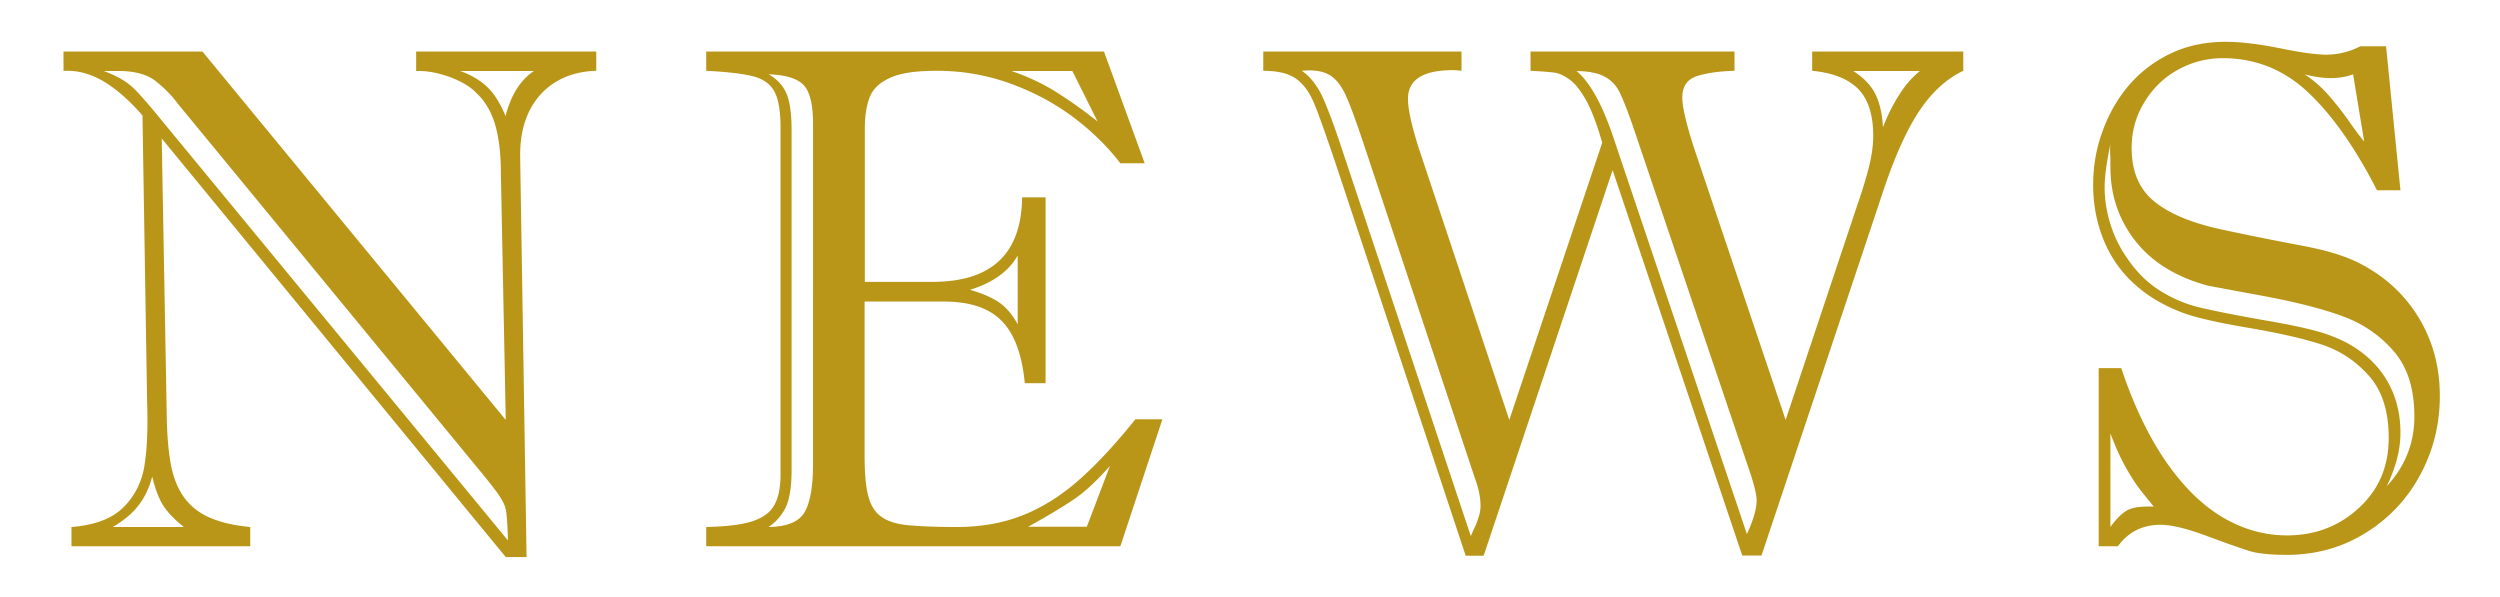 <svg id="レイヤー_1" xmlns="http://www.w3.org/2000/svg" viewBox="0 0 113 27"><style>.st0{fill:#b99617}</style><path class="st0" d="M18.81 3.21v-.88h8.14v.87c-.68.02-1.28.18-1.79.48s-.92.73-1.21 1.29c-.29.57-.44 1.24-.44 2.04l.29 18.17h-.94L7.31 6.26l.23 12.72c.02.79.08 1.46.18 2s.28 1.03.55 1.43.64.72 1.13.95c.49.23 1.13.39 1.91.46v.87H3.23v-.87c1.05-.08 1.84-.38 2.35-.89s.83-1.14.95-1.89c.12-.76.16-1.7.12-2.84L6.44 5.22c-.57-.66-1.14-1.16-1.69-1.5s-1.12-.52-1.7-.52h-.18v-.87h6.28l13.71 16.65-.22-11.13c0-.86-.08-1.58-.25-2.18-.17-.6-.45-1.08-.84-1.45-.28-.3-.69-.54-1.22-.74-.54-.19-1.04-.29-1.52-.27zm2.94 18.14L8.04 4.69c-.28-.38-.62-.72-1.01-1.03-.39-.3-.94-.45-1.65-.45h-.69c.57.21 1.01.46 1.33.76.31.3.75.81 1.32 1.51l15.62 18.95c-.01-.31-.02-.6-.04-.9-.02-.29-.05-.51-.1-.65s-.15-.32-.29-.53c-.14-.2-.4-.54-.78-1zM5.1 23.82h3.21c-.45-.36-.76-.69-.95-1-.19-.31-.35-.73-.48-1.28-.13.5-.33.93-.61 1.29-.27.36-.66.69-1.17.99zM24.13 3.21H20.8c.51.18.92.43 1.24.74s.59.75.81 1.3c.24-.94.66-1.62 1.28-2.04zm14.95 10.42v6.97c0 .77.05 1.37.16 1.8s.3.75.59.95c.28.21.69.34 1.22.39.53.05 1.26.08 2.18.08 1.12 0 2.12-.18 3-.53s1.72-.88 2.51-1.57c.79-.69 1.65-1.61 2.58-2.77h1.22l-1.9 5.74H31.92v-.87c.9-.02 1.59-.1 2.06-.25s.81-.38 1-.71c.2-.33.3-.81.3-1.42V5.77c0-.74-.09-1.28-.27-1.62-.18-.34-.49-.57-.93-.69-.44-.12-1.16-.21-2.16-.26v-.87H49.9l1.84 5.05h-1.1c-.59-.77-1.31-1.47-2.15-2.1-.85-.63-1.79-1.13-2.84-1.51a9.694 9.694 0 0 0-3.32-.57c-.92 0-1.62.1-2.08.31-.47.21-.78.49-.93.86-.15.37-.23.86-.23 1.46v6.91h3.06c2.67 0 4.02-1.27 4.05-3.82h1.06v8.4h-.94c-.12-1.29-.47-2.23-1.04-2.81-.57-.59-1.45-.88-2.62-.88h-3.58zm-3.3-7.73v15.32c0 .77-.09 1.34-.26 1.7-.17.36-.43.66-.78.9.84-.01 1.39-.24 1.64-.69.25-.45.37-1.18.37-2.18V5.61c0-.9-.15-1.49-.44-1.78-.29-.29-.82-.45-1.57-.47.38.21.64.49.8.85s.24.92.24 1.69zM46 14.66v-3.11c-.4.71-1.12 1.23-2.16 1.55.56.16 1 .35 1.32.57s.61.56.84.99zm2.47-11.45h-2.75c.76.26 1.43.58 2.02.95.59.37 1.21.81 1.87 1.33l-1.14-2.28zm.65 20.61l1.05-2.76c-.6.68-1.14 1.18-1.63 1.51-.49.33-1.18.75-2.07 1.24h2.65zM81.9 2.33h6.84v.87c-.74.35-1.39.94-1.95 1.76-.56.82-1.1 2-1.62 3.53l-5.55 16.62h-.87L72.89 7.69l-5.83 17.43h-.81L60.47 7.69c-.52-1.55-.88-2.57-1.09-3.06s-.48-.85-.81-1.08c-.33-.23-.82-.35-1.47-.35v-.87h8.96v.87c-.06-.01-.11-.01-.16-.02-.04 0-.11-.01-.21-.01-1.37 0-2.05.43-2.05 1.3 0 .45.16 1.2.49 2.23l4.09 12.28 4.2-12.53c-.24-.84-.49-1.49-.73-1.92s-.49-.75-.74-.93c-.25-.18-.47-.28-.65-.31s-.55-.06-1.12-.09v-.87h9.22v.87c-.73.02-1.31.11-1.73.25-.42.15-.63.47-.63.95 0 .51.24 1.45.71 2.82l3.96 11.76 3.24-9.71c.2-.57.37-1.12.51-1.66.14-.54.21-1.03.21-1.47 0-.95-.23-1.66-.68-2.12-.46-.46-1.15-.73-2.08-.82v-.87zM60.56 6.45l5.92 17.78c.07-.16.13-.3.19-.42s.11-.27.17-.46c.06-.18.08-.35.08-.48 0-.39-.09-.81-.26-1.27L61.62 6.45c-.36-1.07-.63-1.81-.83-2.22-.2-.41-.44-.7-.73-.86-.29-.16-.7-.22-1.22-.17.37.25.66.62.9 1.1.23.49.5 1.2.82 2.15zm12.36-.25l6.04 17.94c.29-.63.44-1.14.44-1.52 0-.24-.1-.67-.3-1.27L73.82 5.74c-.27-.78-.48-1.31-.63-1.6-.15-.29-.36-.51-.65-.67-.28-.16-.71-.25-1.28-.26.6.5 1.16 1.5 1.66 2.99zm13.86-2.99h-3.01c.49.32.82.67 1.01 1.07.19.4.3.88.33 1.47.21-.54.45-1.02.72-1.44.26-.43.58-.8.95-1.1zm8.1 13.43h1c.56 1.67 1.23 3.07 2.01 4.21.79 1.14 1.64 1.98 2.57 2.53s1.9.82 2.91.82c1.27 0 2.35-.41 3.25-1.24.9-.82 1.35-1.88 1.35-3.17 0-1.2-.3-2.14-.9-2.81s-1.31-1.14-2.14-1.41c-.83-.27-1.93-.52-3.29-.75-1.36-.23-2.32-.45-2.89-.65-.88-.32-1.63-.75-2.25-1.31-.62-.55-1.09-1.22-1.41-2s-.48-1.61-.48-2.5c0-.85.14-1.66.43-2.44.28-.78.68-1.47 1.2-2.08.52-.6 1.15-1.08 1.89-1.43s1.57-.52 2.49-.52c.66 0 1.47.1 2.43.29.96.2 1.66.29 2.09.29.55 0 1.06-.13 1.55-.38h1.16l.65 6.51h-1.06c-.99-1.94-2.04-3.42-3.13-4.44s-2.37-1.53-3.84-1.53c-.73 0-1.41.18-2.04.53-.63.35-1.13.84-1.51 1.47-.38.62-.57 1.31-.57 2.06 0 1.06.34 1.86 1.03 2.42s1.71.98 3.07 1.27c1.35.29 2.57.53 3.63.73 1.07.2 1.92.46 2.55.78 1.16.59 2.05 1.41 2.69 2.46.64 1.05.96 2.23.96 3.55 0 1.27-.29 2.45-.88 3.55a6.839 6.839 0 0 1-2.48 2.64c-1.06.66-2.25.99-3.56.99-.74 0-1.3-.06-1.67-.17-.38-.12-1.02-.34-1.93-.68-.91-.34-1.61-.51-2.1-.51-.81 0-1.46.32-1.93.97h-.87v-8.05zm.51-10.12c-.17.8-.26 1.45-.26 1.95 0 .56.09 1.12.27 1.69s.45 1.1.81 1.6c.35.5.75.91 1.2 1.23.6.42 1.26.72 1.98.9.72.17 1.77.38 3.16.62 1.38.24 2.34.47 2.87.69.97.37 1.73.94 2.27 1.69.54.76.81 1.65.81 2.68 0 .76-.21 1.56-.62 2.41.83-.9 1.25-1.95 1.25-3.15 0-1.25-.31-2.23-.92-2.94a5.489 5.489 0 0 0-2.28-1.58c-.91-.34-2.15-.66-3.72-.95-1.57-.29-2.38-.44-2.42-.45-1.44-.39-2.53-1.07-3.28-2.03-.75-.96-1.12-2.07-1.12-3.33 0-.23 0-.43-.01-.59-.01-.17 0-.32.01-.44zm0 13.07v4.23c.29-.4.56-.66.81-.78s.63-.16 1.15-.14c-.33-.41-.58-.71-.72-.91-.15-.2-.33-.49-.55-.87-.22-.39-.45-.9-.69-1.53zm11.47-13.2l-.5-3.03c-.33.12-.67.17-1 .17-.37 0-.76-.06-1.19-.17.41.27.76.58 1.06.92.3.34.62.74.96 1.22.33.48.56.77.67.89z"/></svg>